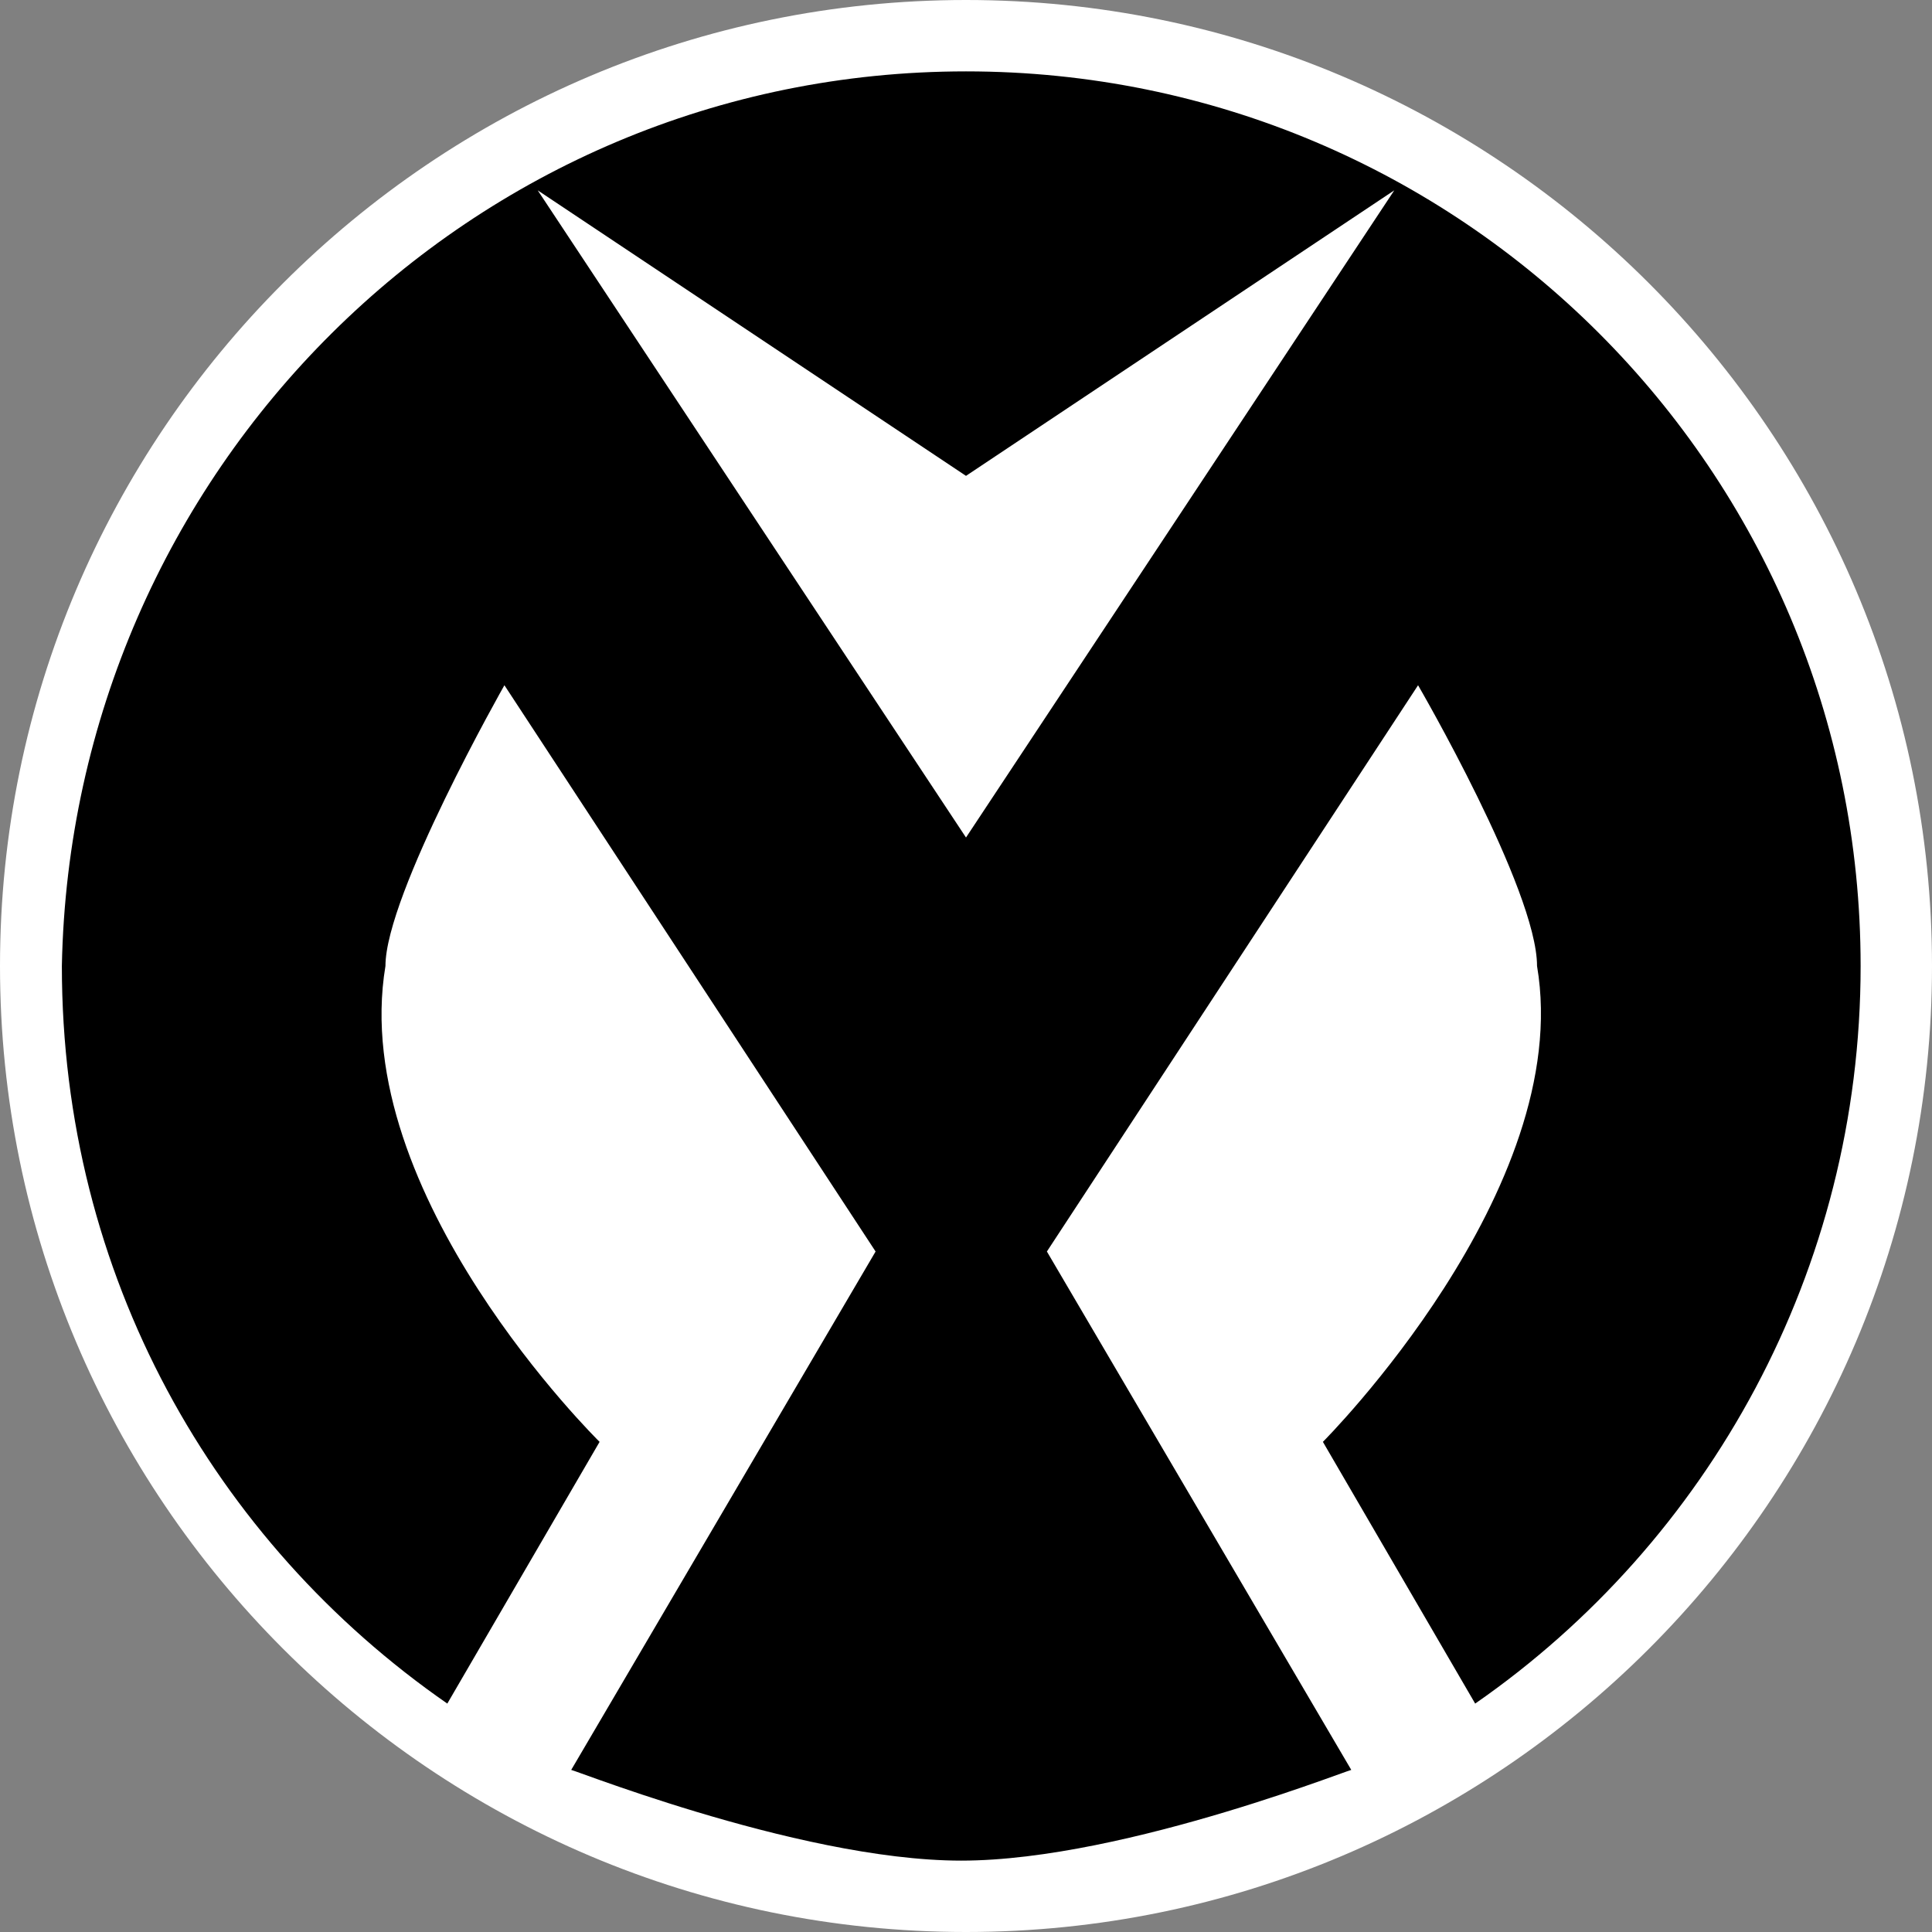 <?xml version="1.0" encoding="utf-8"?><svg version="1.1" id="aqmLaag_2" xmlns="http://www.w3.org/2000/svg" x="0" y="0" viewBox="0 0 40.6 40.6" xml:space="preserve" width="24" height="24"><rect x="0" y="0" width="40.6" height="40.6" fill="#808080" stroke="none"/><style>.aqmst0{fill:#fff}</style><circle cx="20.3" cy="20.3" r="19.4"/><path class="aqmst0" d="M20.3 0C9.1 0 0 9.1 0 20.3s9.1 20.3 20.3 20.3c11.2 0 20.3-9.1 20.3-20.3S31.5 0 20.3 0zM31 35.8l-3.2-5.5s5.3-5.3 4.5-10c0-1.6-2.5-5.9-2.5-5.9L22 26.3l6.4 10.9c.4-.2-4.7 1.9-8.2 1.9S11.6 37 12 37.2l6.4-10.9-7.8-11.9s-2.5 4.4-2.5 5.9c-.8 4.8 4.5 10 4.5 10l-3.2 5.5c-4.9-3.4-8.1-9-8.1-15.5.2-10.4 8.6-18.8 19-18.8s18.8 8.4 18.8 18.8c0 6.4-3.2 12.1-8.1 15.5zM20.3 10l9-6-9 13.6-9-13.6 9 6z"/></svg>